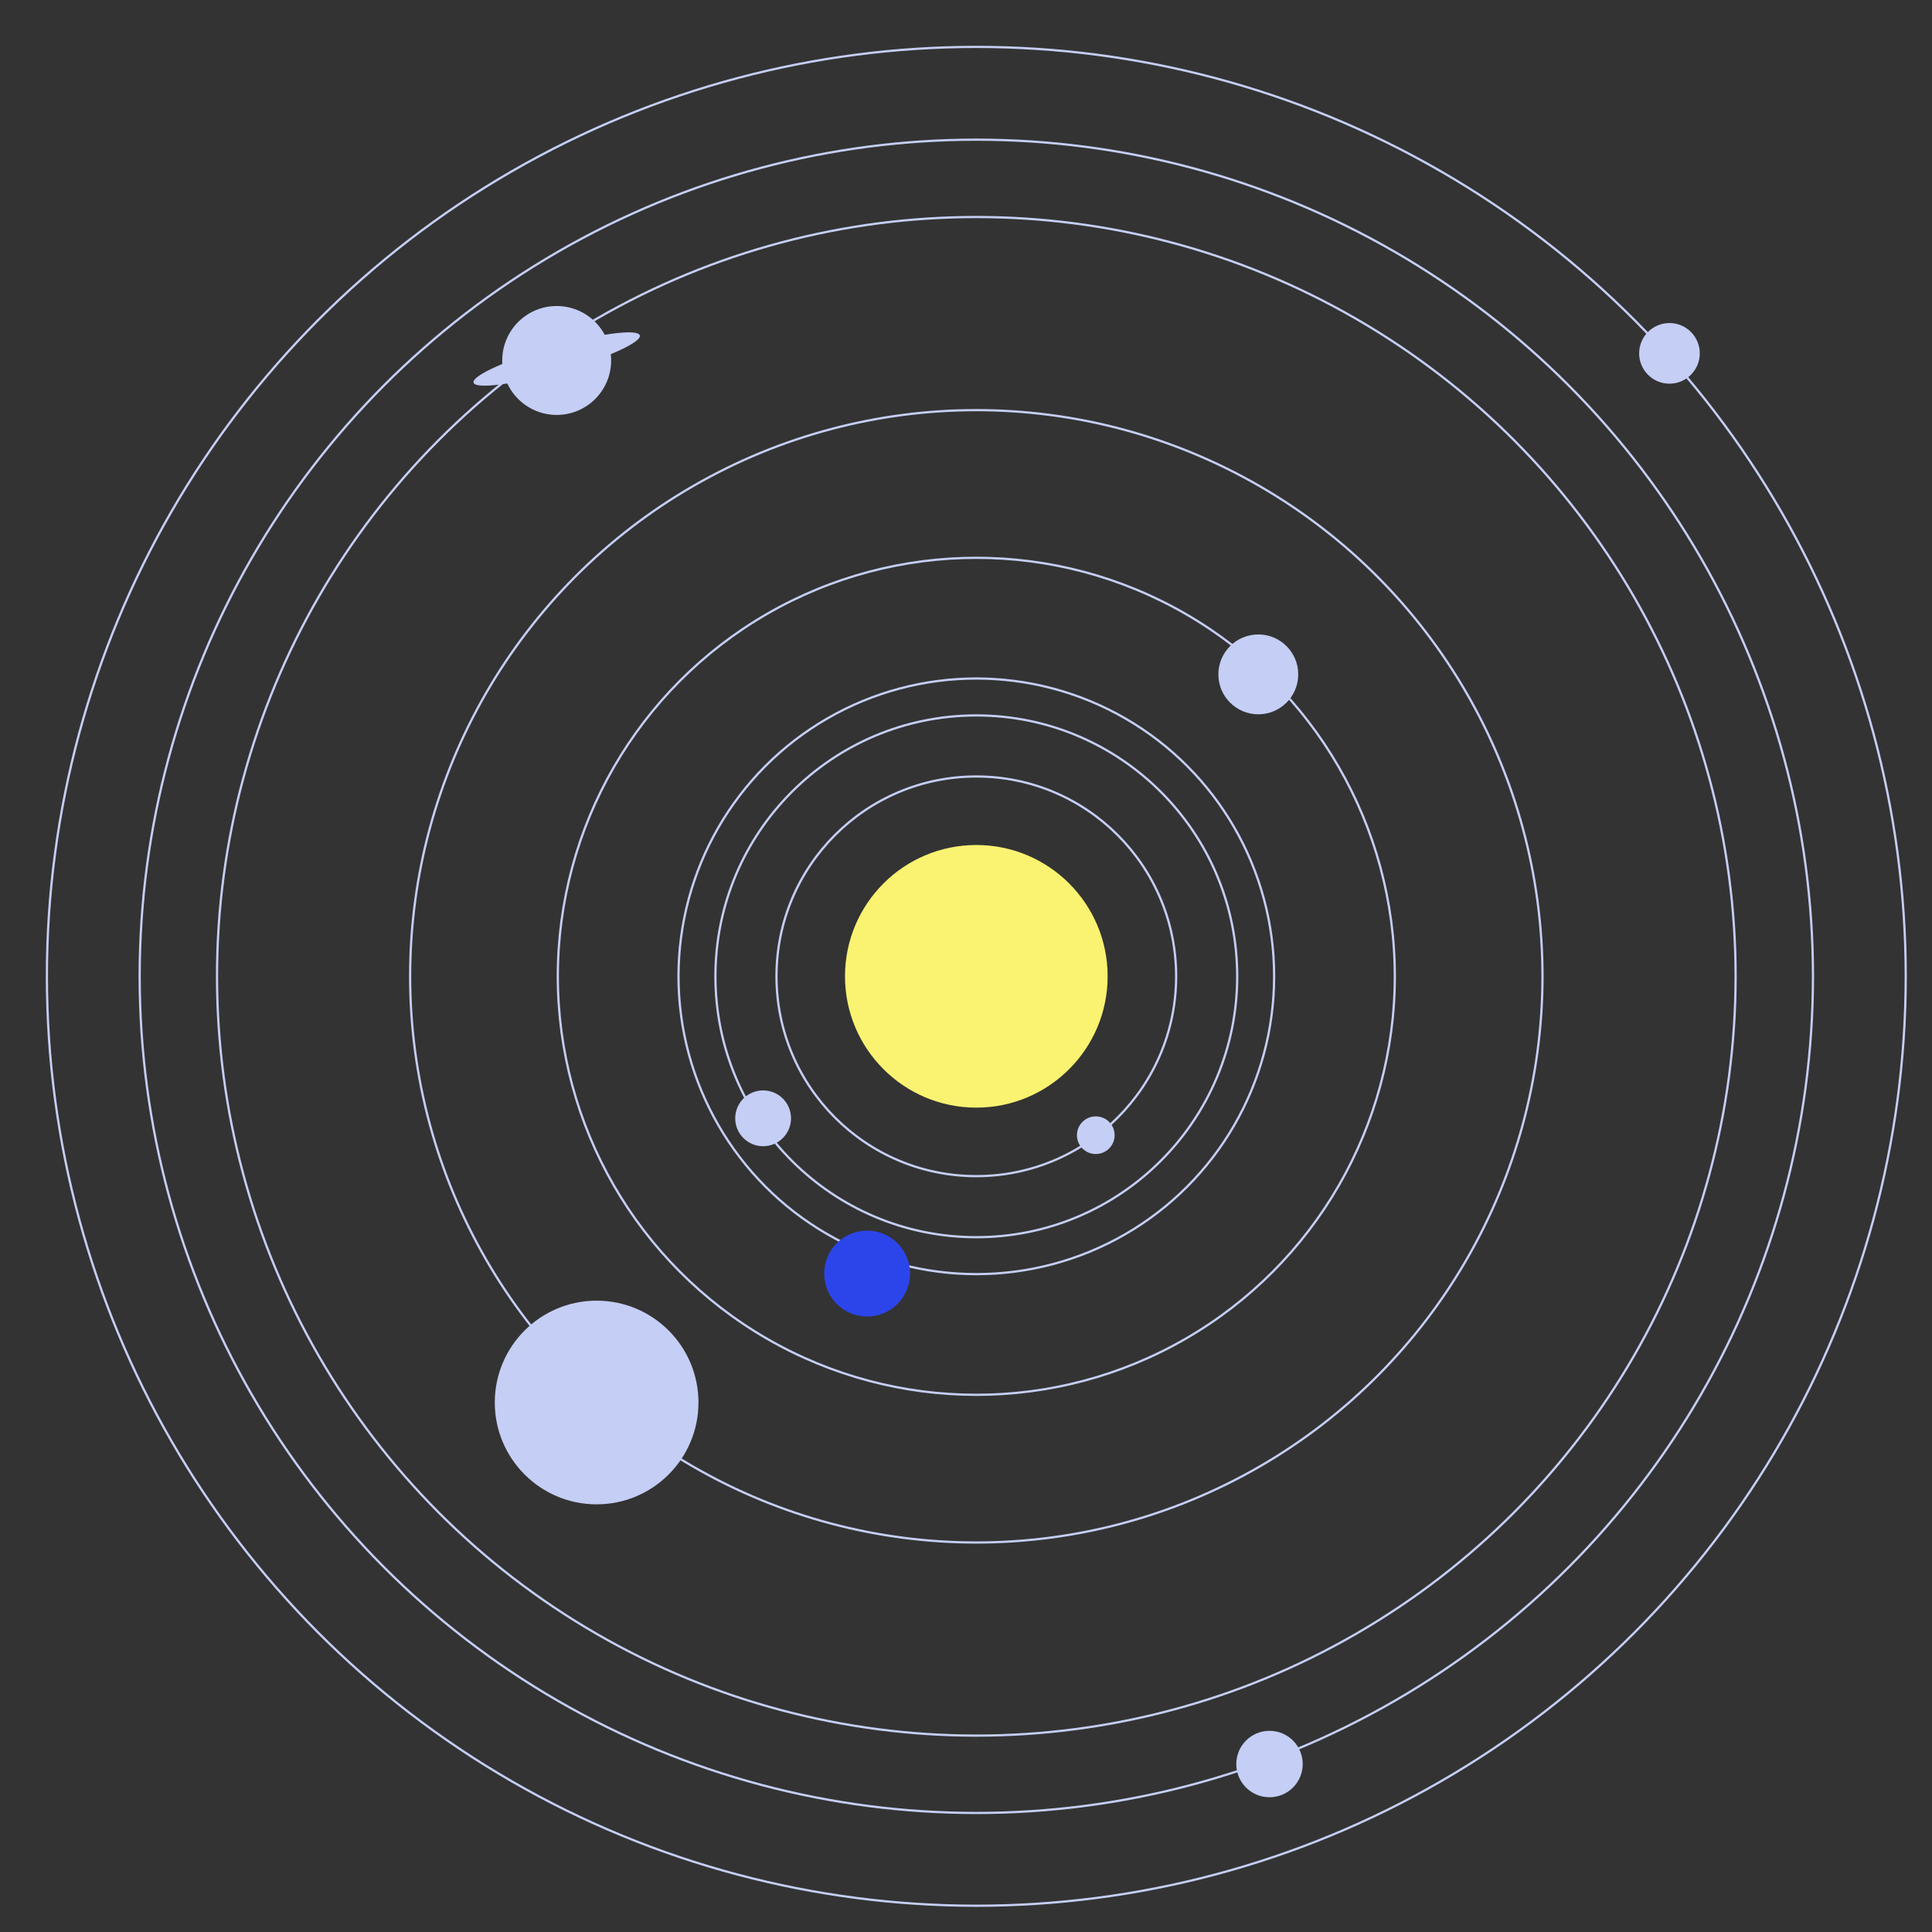 <svg width="750" height="750" viewBox="-20 -20 844 844" fill="none" xmlns="http://www.w3.org/2000/svg">

<rect x="-20" y="-20" width="844" height="844" fill="#333333" stroke="none"/>

<circle cx="406.507" cy="406.507" r="57.367" fill="#FAF371"/>

<g id="mercury">
	<circle cx="406.507" cy="406.507" r="87.298" stroke="#C5CEF5" stroke-width="0.977"/>
	<circle cx="458.695" cy="475.915" r="8.229" fill="#C5CEF5" />
	<animateTransform attributeType="xml" attributeName="transform" type="rotate" from="-360 406.507 406.507" to="0 406.507 406.507" dur="4s" additive="sum" repeatCount="indefinite" />
</g>

<g id="venus">
	<circle cx="313.372" cy="468.537" r="12.192" fill="#C5CEF5"/>
	<circle cx="406.507" cy="406.507" r="113.971" stroke="#C5CEF5" stroke-width="0.977"/>
	<animateTransform attributeType="xml" attributeName="transform" type="rotate" from="-360 406.507 406.507" to="0 406.507 406.507" dur="11s" additive="sum" repeatCount="indefinite" />
</g>

<g id="earth">
	<circle cx="406.507" cy="406.507" r="130.1" stroke="#C5CEF5" stroke-width="0.977"/>
	<circle cx="358.805" cy="536.368" r="18.764" fill="#2C45EA"/>
	<animateTransform attributeType="xml" attributeName="transform" type="rotate" from="-360 406.507 406.507" to="0 406.507 406.507" dur="18s" additive="sum" repeatCount="indefinite" />
</g>

<g id="mars">
	<circle cx="406.507" cy="406.507" r="406.019" stroke="#C5CEF5" stroke-width="0.977"/>
	<circle cx="529.695" cy="274.601" r="17.446" fill="#C5CEF5"/>
	<animateTransform attributeType="xml" attributeName="transform" type="rotate" from="-360 406.507 406.507" to="0 406.507 406.507" dur="34s" additive="sum" repeatCount="indefinite" />
</g>

<g id="jupiter">
	<circle cx="406.507" cy="406.507" r="247.339" stroke="#C5CEF5" stroke-width="0.977"/>
	<circle cx="240.638" cy="592.684" r="44.489" fill="#C5CEF5"/>
	<animateTransform attributeType="xml" attributeName="transform" type="rotate" from="-360 406.507 406.507" to="0 406.507 406.507" dur="219s" additive="sum" repeatCount="indefinite" />
</g>

<g id="saturn">
	<circle cx="406.507" cy="406.507" r="331.701" stroke="#C5CEF5" stroke-width="0.977"/>
	<circle cx="223.192" cy="137.474" r="23.791" fill="#C5CEF5"/>
	<ellipse cx="223.192" cy="136.839" rx="37.758" ry="5.616" transform="rotate(-15.857 223.192 136.839)" fill="#C5CEF5"/>
	<animateTransform attributeType="xml" attributeName="transform" type="rotate" from="-360 406.507 406.507" to="0 406.507 406.507" dur="529s" additive="sum" repeatCount="indefinite" />
</g>

<g id="uranus">
	<circle cx="534.586" cy="750.626" r="14.509" fill="#C5CEF5"/>
	<circle cx="406.507" cy="406.507" r="365.493" stroke="#C5CEF5" stroke-width="0.977"/>
	<animateTransform attributeType="xml" attributeName="transform" type="rotate" from="-360 406.507 406.507" to="0 406.507 406.507" dur="1533s" additive="sum" repeatCount="indefinite" />
</g>

<g id="neptune">
	<circle cx="406.507" cy="406.507" r="182.826" stroke="#C5CEF5" stroke-width="0.977"/>
	<circle cx="709.309" cy="134.366" r="13.246" fill="#C5CEF5"/>
	<animateTransform attributeType="xml" attributeName="transform" type="rotate" from="-360 406.507 406.507" to="0 406.507 406.507" dur="3000s" additive="sum" repeatCount="indefinite" />
</g>

</svg>
